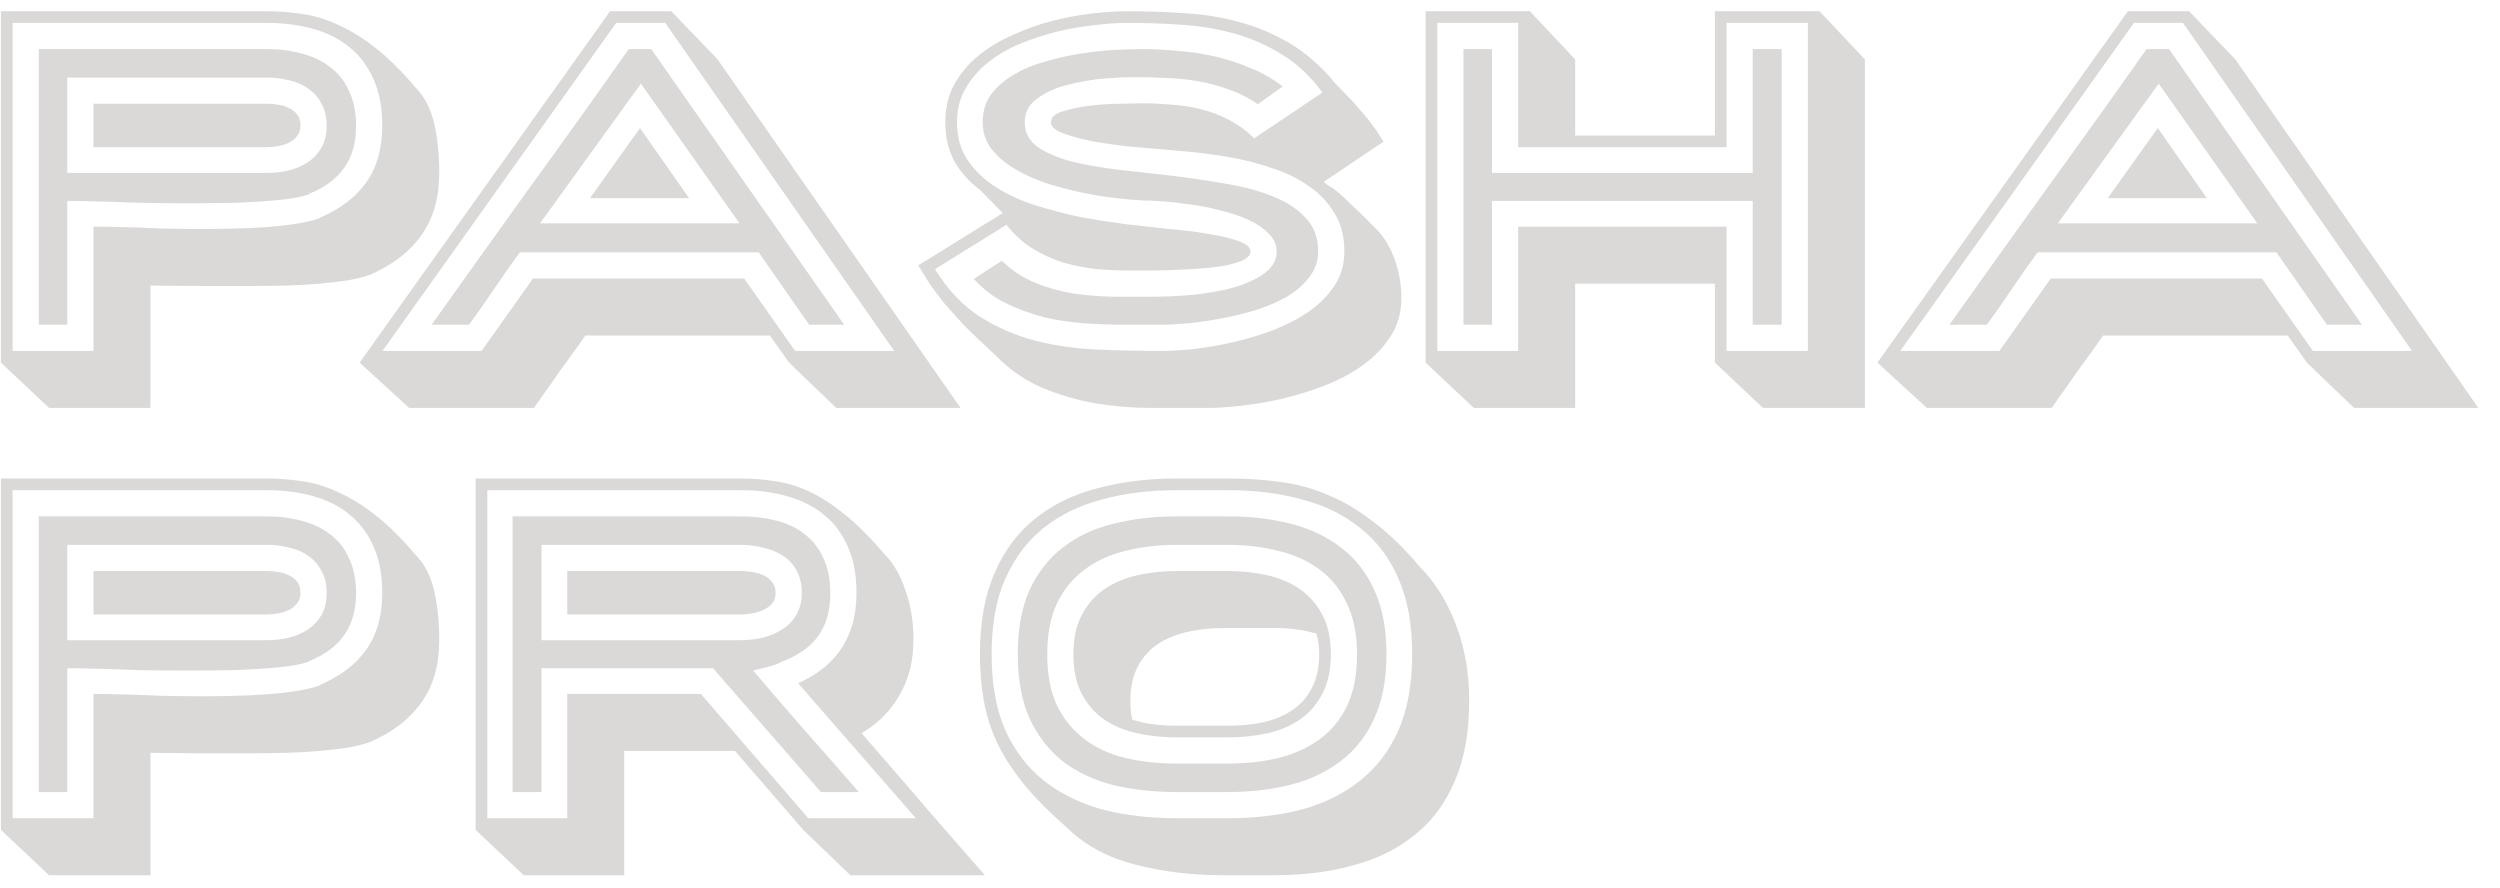 <svg xmlns="http://www.w3.org/2000/svg" width="107" height="38" viewBox="0 0 107 38" fill="none"><path d="M11.42 4.44C11.58 4.44 11.74 4.453 11.9 4.48C12.073 4.507 12.227 4.553 12.36 4.62C12.507 4.687 12.627 4.78 12.72 4.9C12.813 5.02 12.86 5.18 12.86 5.38C12.86 5.567 12.807 5.72 12.7 5.84C12.607 5.96 12.487 6.053 12.34 6.12C12.193 6.187 12.033 6.233 11.86 6.26C11.687 6.287 11.533 6.3 11.4 6.3H4V4.44H11.42ZM11.4 7.4C11.72 7.4 12.033 7.367 12.34 7.3C12.66 7.22 12.94 7.1 13.18 6.94C13.42 6.78 13.613 6.573 13.76 6.32C13.907 6.053 13.98 5.74 13.98 5.38C13.98 5.007 13.907 4.693 13.76 4.44C13.627 4.173 13.44 3.96 13.2 3.8C12.973 3.627 12.7 3.507 12.38 3.44C12.073 3.36 11.753 3.32 11.42 3.32H2.88V7.4H11.4ZM2.88 13.9H1.66V2.1H11.42C11.967 2.1 12.473 2.167 12.94 2.3C13.407 2.42 13.807 2.613 14.14 2.88C14.487 3.133 14.753 3.473 14.94 3.9C15.14 4.313 15.24 4.807 15.24 5.38C15.24 6.113 15.067 6.72 14.72 7.2C14.387 7.667 13.887 8.033 13.22 8.3V8.32C12.913 8.427 12.487 8.507 11.94 8.56C11.393 8.613 10.78 8.653 10.1 8.68C9.433 8.693 8.733 8.7 8 8.7C7.267 8.7 6.567 8.693 5.9 8.68C5.233 8.653 4.633 8.633 4.1 8.62C3.567 8.607 3.16 8.6 2.88 8.6V13.9ZM16.36 5.38C16.36 4.62 16.24 3.967 16 3.42C15.76 2.86 15.42 2.4 14.98 2.04C14.553 1.68 14.033 1.413 13.42 1.24C12.82 1.067 12.153 0.98 11.42 0.98H0.54V15.02H4V9.7C4.32 9.7 4.733 9.707 5.24 9.72C5.76 9.733 6.32 9.753 6.92 9.78C7.52 9.793 8.147 9.8 8.8 9.8C9.453 9.8 10.08 9.787 10.68 9.76C11.293 9.733 11.86 9.687 12.38 9.62C12.9 9.553 13.333 9.46 13.68 9.34V9.32C14.56 8.947 15.227 8.44 15.68 7.8C16.133 7.16 16.36 6.353 16.36 5.38ZM0.04 15.52V0.48H11.42C11.94 0.48 12.447 0.52 12.94 0.6C13.447 0.667 13.953 0.82 14.46 1.06C14.98 1.287 15.513 1.613 16.06 2.04C16.607 2.467 17.18 3.033 17.78 3.74C18.167 4.127 18.433 4.64 18.58 5.28C18.727 5.92 18.8 6.62 18.8 7.38C18.8 8.46 18.547 9.353 18.04 10.06C17.547 10.767 16.813 11.333 15.84 11.76C15.573 11.853 15.253 11.933 14.88 12C14.52 12.053 14.12 12.1 13.68 12.14C13.24 12.18 12.773 12.207 12.28 12.22C11.8 12.233 11.313 12.24 10.82 12.24C10.1 12.24 9.387 12.24 8.68 12.24C7.973 12.24 7.227 12.233 6.44 12.22V17.46H2.1L0.04 15.52ZM31.652 9.56L27.432 3.58L23.112 9.56H31.652ZM29.492 8.48H25.252L27.392 5.48L29.492 8.48ZM34.632 13.9L32.472 10.8H22.252C21.879 11.307 21.512 11.827 21.152 12.36C20.806 12.88 20.446 13.393 20.072 13.9H18.472C19.886 11.913 21.292 9.947 22.692 8C24.106 6.053 25.512 4.087 26.912 2.1H27.872L36.132 13.9H34.632ZM26.372 0.98L16.372 15.02H20.612L22.812 11.92H31.852L34.032 15.02H38.272L28.472 0.98H26.372ZM30.712 2.54L41.112 17.46H35.792L33.772 15.52L32.952 14.36H25.052C24.892 14.6 24.712 14.853 24.512 15.12C24.326 15.387 24.132 15.653 23.932 15.92C23.746 16.2 23.559 16.467 23.372 16.72C23.186 16.987 23.012 17.233 22.852 17.46H17.512L15.392 15.52L26.112 0.48H28.732L30.712 2.54ZM42.879 11.16C43.305 11.573 43.779 11.887 44.299 12.1C44.819 12.313 45.359 12.467 45.919 12.56C46.479 12.64 47.052 12.687 47.639 12.7C48.225 12.7 48.792 12.7 49.339 12.7C49.539 12.7 49.805 12.693 50.139 12.68C50.485 12.667 50.852 12.64 51.239 12.6C51.639 12.547 52.039 12.48 52.439 12.4C52.839 12.307 53.199 12.187 53.519 12.04C53.852 11.893 54.119 11.72 54.319 11.52C54.532 11.307 54.639 11.053 54.639 10.76C54.639 10.467 54.525 10.213 54.299 10C54.085 9.773 53.805 9.58 53.459 9.42C53.112 9.26 52.719 9.127 52.279 9.02C51.852 8.9 51.425 8.813 50.999 8.76C50.572 8.693 50.172 8.647 49.799 8.62C49.439 8.593 49.145 8.58 48.919 8.58H48.939C48.619 8.567 48.225 8.533 47.759 8.48C47.292 8.427 46.805 8.347 46.299 8.24C45.792 8.133 45.285 8 44.779 7.84C44.272 7.667 43.819 7.46 43.419 7.22C43.019 6.98 42.692 6.7 42.439 6.38C42.185 6.047 42.059 5.667 42.059 5.24C42.059 4.773 42.179 4.373 42.419 4.04C42.672 3.707 42.992 3.427 43.379 3.2C43.779 2.96 44.225 2.773 44.719 2.64C45.212 2.493 45.712 2.38 46.219 2.3C46.725 2.22 47.205 2.167 47.659 2.14C48.125 2.113 48.519 2.1 48.839 2.1C49.359 2.1 49.885 2.127 50.419 2.18C50.965 2.22 51.499 2.3 52.019 2.42C52.539 2.54 53.045 2.707 53.539 2.92C54.032 3.12 54.485 3.38 54.899 3.7L53.839 4.46C53.452 4.193 53.045 3.987 52.619 3.84C52.192 3.68 51.752 3.56 51.299 3.48C50.845 3.4 50.385 3.353 49.919 3.34C49.452 3.313 48.999 3.3 48.559 3.3C48.252 3.3 47.832 3.32 47.299 3.36C46.779 3.4 46.259 3.487 45.739 3.62C45.232 3.74 44.792 3.933 44.419 4.2C44.045 4.453 43.859 4.8 43.859 5.24C43.859 5.667 44.039 6.013 44.399 6.28C44.759 6.533 45.232 6.74 45.819 6.9C46.405 7.047 47.072 7.167 47.819 7.26C48.579 7.34 49.352 7.427 50.139 7.52C50.925 7.613 51.692 7.727 52.439 7.86C53.199 7.98 53.872 8.16 54.459 8.4C55.045 8.627 55.519 8.933 55.879 9.32C56.239 9.693 56.419 10.173 56.419 10.76C56.419 11.173 56.292 11.54 56.039 11.86C55.799 12.18 55.479 12.46 55.079 12.7C54.679 12.927 54.225 13.12 53.719 13.28C53.225 13.427 52.725 13.547 52.219 13.64C51.725 13.733 51.252 13.8 50.799 13.84C50.345 13.88 49.972 13.9 49.679 13.9H48.179C47.632 13.9 47.059 13.88 46.459 13.84C45.859 13.8 45.272 13.713 44.699 13.58C44.125 13.433 43.579 13.233 43.059 12.98C42.539 12.727 42.079 12.38 41.679 11.94L42.879 11.16ZM40.019 11.52C40.552 12.387 41.185 13.06 41.919 13.54C42.652 14.007 43.445 14.353 44.299 14.58C45.152 14.793 46.032 14.92 46.939 14.96C47.859 15 48.772 15.02 49.679 15.02C50.079 15.02 50.552 14.993 51.099 14.94C51.645 14.873 52.212 14.773 52.799 14.64C53.385 14.507 53.959 14.333 54.519 14.12C55.092 13.893 55.599 13.627 56.039 13.32C56.492 13 56.852 12.633 57.119 12.22C57.399 11.793 57.539 11.307 57.539 10.76C57.539 10.107 57.392 9.553 57.099 9.1C56.819 8.633 56.445 8.247 55.979 7.94C55.525 7.62 54.999 7.367 54.399 7.18C53.812 6.98 53.205 6.827 52.579 6.72C51.952 6.613 51.339 6.533 50.739 6.48C50.139 6.427 49.605 6.38 49.139 6.34C48.979 6.327 48.672 6.3 48.219 6.26C47.765 6.207 47.299 6.14 46.819 6.06C46.339 5.967 45.912 5.853 45.539 5.72C45.165 5.587 44.979 5.427 44.979 5.24C44.979 5.027 45.152 4.867 45.499 4.76C45.845 4.653 46.239 4.573 46.679 4.52C47.132 4.467 47.565 4.44 47.979 4.44C48.405 4.427 48.692 4.42 48.839 4.42C49.265 4.42 49.699 4.44 50.139 4.48C50.579 4.507 51.005 4.573 51.419 4.68C51.845 4.787 52.245 4.94 52.619 5.14C53.005 5.34 53.359 5.6 53.679 5.92L56.599 3.96C56.092 3.267 55.519 2.727 54.879 2.34C54.239 1.94 53.559 1.64 52.839 1.44C52.119 1.24 51.365 1.113 50.579 1.06C49.805 1.007 49.025 0.98 48.239 0.98C47.825 0.98 47.352 1.013 46.819 1.08C46.299 1.133 45.765 1.227 45.219 1.36C44.685 1.493 44.159 1.667 43.639 1.88C43.132 2.093 42.679 2.36 42.279 2.68C41.879 3 41.559 3.373 41.319 3.8C41.079 4.213 40.959 4.693 40.959 5.24C40.959 5.867 41.112 6.407 41.419 6.86C41.725 7.313 42.132 7.7 42.639 8.02C43.145 8.34 43.719 8.6 44.359 8.8C44.999 9 45.645 9.167 46.299 9.3C46.965 9.42 47.605 9.52 48.219 9.6C48.845 9.667 49.392 9.727 49.859 9.78C49.992 9.793 50.252 9.82 50.639 9.86C51.039 9.9 51.452 9.96 51.879 10.04C52.305 10.107 52.685 10.2 53.019 10.32C53.352 10.44 53.519 10.587 53.519 10.76C53.519 10.907 53.412 11.033 53.199 11.14C52.985 11.233 52.712 11.313 52.379 11.38C52.045 11.433 51.679 11.473 51.279 11.5C50.879 11.527 50.485 11.547 50.099 11.56C49.725 11.573 49.385 11.58 49.079 11.58C48.785 11.58 48.579 11.58 48.459 11.58C47.952 11.58 47.452 11.56 46.959 11.52C46.465 11.467 45.985 11.373 45.519 11.24C45.052 11.093 44.612 10.893 44.199 10.64C43.785 10.387 43.412 10.047 43.079 9.62L40.019 11.52ZM42.919 9.12L41.959 8.14C41.492 7.793 41.125 7.387 40.859 6.92C40.592 6.44 40.459 5.88 40.459 5.24C40.459 4.627 40.585 4.087 40.839 3.62C41.105 3.14 41.452 2.727 41.879 2.38C42.305 2.033 42.792 1.74 43.339 1.5C43.885 1.247 44.445 1.047 45.019 0.9C45.592 0.753 46.159 0.647 46.719 0.58C47.279 0.513 47.785 0.48 48.239 0.48C49.025 0.48 49.819 0.507 50.619 0.56C51.419 0.6 52.199 0.72 52.959 0.92C53.732 1.12 54.472 1.427 55.179 1.84C55.885 2.253 56.545 2.833 57.159 3.58C57.572 3.993 57.899 4.34 58.139 4.62C58.379 4.887 58.565 5.113 58.699 5.3C58.845 5.487 58.952 5.64 59.019 5.76C59.085 5.867 59.152 5.967 59.219 6.06L56.659 7.78C56.725 7.847 56.799 7.907 56.879 7.96C56.972 8 57.099 8.087 57.259 8.22C57.419 8.353 57.625 8.547 57.879 8.8C58.145 9.04 58.499 9.387 58.939 9.84C59.259 10.173 59.512 10.6 59.699 11.12C59.885 11.64 59.979 12.187 59.979 12.76C59.979 13.36 59.832 13.893 59.539 14.36C59.245 14.827 58.865 15.233 58.399 15.58C57.932 15.927 57.399 16.22 56.799 16.46C56.199 16.7 55.592 16.893 54.979 17.04C54.365 17.187 53.765 17.293 53.179 17.36C52.605 17.427 52.105 17.46 51.679 17.46C50.892 17.46 50.092 17.46 49.279 17.46C48.465 17.46 47.665 17.393 46.879 17.26C46.105 17.127 45.352 16.907 44.619 16.6C43.885 16.293 43.212 15.827 42.599 15.2C42.079 14.72 41.639 14.3 41.279 13.94C40.932 13.567 40.632 13.233 40.379 12.94C40.139 12.633 39.932 12.353 39.759 12.1C39.599 11.847 39.445 11.6 39.299 11.36L42.919 9.12ZM75.017 8.6H63.857V13.9H62.637V2.1H63.857V7.4H75.017V2.1H76.257V13.9H75.017V8.6ZM77.377 0.98H73.897V6.3H64.977V0.98H61.517V15.02H64.977V9.7H73.897V15.02H77.377V0.98ZM67.417 5.8H73.397V0.48H77.877L79.817 2.54V17.46H75.457L73.397 15.52V12.14H67.417V17.46H63.077L61.017 15.52V0.48H65.477L67.417 2.54V5.8ZM96.613 9.56L92.393 3.58L88.073 9.56H96.613ZM94.453 8.48H90.213L92.353 5.48L94.453 8.48ZM99.593 13.9L97.433 10.8H87.213C86.84 11.307 86.473 11.827 86.113 12.36C85.767 12.88 85.407 13.393 85.033 13.9H83.433C84.847 11.913 86.253 9.947 87.653 8C89.067 6.053 90.473 4.087 91.873 2.1H92.833L101.093 13.9H99.593ZM91.333 0.98L81.333 15.02H85.573L87.773 11.92H96.813L98.993 15.02H103.233L93.433 0.98H91.333ZM95.673 2.54L106.073 17.46H100.753L98.733 15.52L97.913 14.36H90.013C89.853 14.6 89.673 14.853 89.473 15.12C89.287 15.387 89.093 15.653 88.893 15.92C88.707 16.2 88.52 16.467 88.333 16.72C88.147 16.987 87.973 17.233 87.813 17.46H82.473L80.353 15.52L91.073 0.48H93.693L95.673 2.54ZM11.42 24.44C11.58 24.44 11.74 24.453 11.9 24.48C12.073 24.507 12.227 24.553 12.36 24.62C12.507 24.687 12.627 24.78 12.72 24.9C12.813 25.02 12.86 25.18 12.86 25.38C12.86 25.567 12.807 25.72 12.7 25.84C12.607 25.96 12.487 26.053 12.34 26.12C12.193 26.187 12.033 26.233 11.86 26.26C11.687 26.287 11.533 26.3 11.4 26.3H4V24.44H11.42ZM11.4 27.4C11.72 27.4 12.033 27.367 12.34 27.3C12.66 27.22 12.94 27.1 13.18 26.94C13.42 26.78 13.613 26.573 13.76 26.32C13.907 26.053 13.98 25.74 13.98 25.38C13.98 25.007 13.907 24.693 13.76 24.44C13.627 24.173 13.44 23.96 13.2 23.8C12.973 23.627 12.7 23.507 12.38 23.44C12.073 23.36 11.753 23.32 11.42 23.32H2.88V27.4H11.4ZM2.88 33.9H1.66V22.1H11.42C11.967 22.1 12.473 22.167 12.94 22.3C13.407 22.42 13.807 22.613 14.14 22.88C14.487 23.133 14.753 23.473 14.94 23.9C15.14 24.313 15.24 24.807 15.24 25.38C15.24 26.113 15.067 26.72 14.72 27.2C14.387 27.667 13.887 28.033 13.22 28.3V28.32C12.913 28.427 12.487 28.507 11.94 28.56C11.393 28.613 10.78 28.653 10.1 28.68C9.433 28.693 8.733 28.7 8 28.7C7.267 28.7 6.567 28.693 5.9 28.68C5.233 28.653 4.633 28.633 4.1 28.62C3.567 28.607 3.16 28.6 2.88 28.6V33.9ZM16.36 25.38C16.36 24.62 16.24 23.967 16 23.42C15.76 22.86 15.42 22.4 14.98 22.04C14.553 21.68 14.033 21.413 13.42 21.24C12.82 21.067 12.153 20.98 11.42 20.98H0.54V35.02H4V29.7C4.32 29.7 4.733 29.707 5.24 29.72C5.76 29.733 6.32 29.753 6.92 29.78C7.52 29.793 8.147 29.8 8.8 29.8C9.453 29.8 10.08 29.787 10.68 29.76C11.293 29.733 11.86 29.687 12.38 29.62C12.9 29.553 13.333 29.46 13.68 29.34V29.32C14.56 28.947 15.227 28.44 15.68 27.8C16.133 27.16 16.36 26.353 16.36 25.38ZM0.04 35.52V20.48H11.42C11.94 20.48 12.447 20.52 12.94 20.6C13.447 20.667 13.953 20.82 14.46 21.06C14.98 21.287 15.513 21.613 16.06 22.04C16.607 22.467 17.18 23.033 17.78 23.74C18.167 24.127 18.433 24.64 18.58 25.28C18.727 25.92 18.8 26.62 18.8 27.38C18.8 28.46 18.547 29.353 18.04 30.06C17.547 30.767 16.813 31.333 15.84 31.76C15.573 31.853 15.253 31.933 14.88 32C14.52 32.053 14.12 32.1 13.68 32.14C13.24 32.18 12.773 32.207 12.28 32.22C11.8 32.233 11.313 32.24 10.82 32.24C10.1 32.24 9.387 32.24 8.68 32.24C7.973 32.24 7.227 32.233 6.44 32.22V37.46H2.1L0.04 35.52ZM31.697 24.44C31.857 24.44 32.024 24.453 32.197 24.48C32.37 24.507 32.531 24.553 32.677 24.62C32.824 24.687 32.944 24.78 33.037 24.9C33.144 25.02 33.197 25.18 33.197 25.38C33.197 25.567 33.144 25.72 33.037 25.84C32.931 25.96 32.797 26.053 32.637 26.12C32.49 26.187 32.324 26.233 32.137 26.26C31.964 26.287 31.811 26.3 31.677 26.3H24.277V24.44H31.697ZM31.677 27.4C31.997 27.4 32.31 27.367 32.617 27.3C32.937 27.22 33.224 27.1 33.477 26.94C33.73 26.78 33.931 26.573 34.077 26.32C34.237 26.053 34.317 25.74 34.317 25.38C34.317 25.007 34.244 24.687 34.097 24.42C33.95 24.153 33.751 23.94 33.497 23.78C33.257 23.62 32.977 23.507 32.657 23.44C32.35 23.36 32.031 23.32 31.697 23.32H23.177V27.4H31.677ZM33.497 28.3C33.31 28.407 33.104 28.487 32.877 28.54C32.651 28.593 32.437 28.647 32.237 28.7C32.984 29.58 33.73 30.447 34.477 31.3C35.237 32.153 35.997 33.02 36.757 33.9H35.137L30.517 28.6H23.177V33.9H21.937V22.1H31.697C32.244 22.1 32.751 22.16 33.217 22.28C33.697 22.4 34.104 22.593 34.437 22.86C34.784 23.127 35.05 23.467 35.237 23.88C35.437 24.293 35.537 24.793 35.537 25.38C35.537 26.113 35.37 26.72 35.037 27.2C34.704 27.667 34.197 28.033 33.517 28.3H33.497ZM36.657 25.38C36.657 24.62 36.537 23.967 36.297 23.42C36.057 22.86 35.717 22.4 35.277 22.04C34.837 21.68 34.31 21.413 33.697 21.24C33.097 21.067 32.431 20.98 31.697 20.98H20.857V35.02H24.277V29.7H29.997L34.597 35.02H39.197L34.157 29.24C35.824 28.507 36.657 27.22 36.657 25.38ZM20.357 35.52V20.48H31.697C32.217 20.48 32.717 20.52 33.197 20.6C33.677 20.667 34.157 20.813 34.637 21.04C35.13 21.267 35.637 21.593 36.157 22.02C36.691 22.447 37.257 23.013 37.857 23.72C38.244 24.107 38.544 24.627 38.757 25.28C38.984 25.92 39.097 26.62 39.097 27.38C39.097 28.26 38.904 29.04 38.517 29.72C38.144 30.4 37.597 30.953 36.877 31.38C37.291 31.86 37.724 32.36 38.177 32.88C38.63 33.4 39.084 33.927 39.537 34.46C39.99 34.98 40.437 35.493 40.877 36C41.331 36.52 41.757 37.007 42.157 37.46H36.397L34.377 35.52L31.457 32.14H26.717V37.46H22.417L20.357 35.52ZM52.561 32.68C53.334 32.68 54.054 32.6 54.721 32.44C55.401 32.267 55.988 32 56.481 31.64C56.988 31.267 57.381 30.787 57.661 30.2C57.941 29.6 58.081 28.867 58.081 28C58.081 27.147 57.934 26.42 57.641 25.82C57.361 25.22 56.974 24.74 56.481 24.38C55.988 24.007 55.401 23.74 54.721 23.58C54.054 23.407 53.334 23.32 52.561 23.32H50.361C49.574 23.32 48.841 23.407 48.161 23.58C47.494 23.74 46.914 24.007 46.421 24.38C45.928 24.74 45.534 25.22 45.241 25.82C44.961 26.42 44.821 27.147 44.821 28C44.821 28.867 44.961 29.6 45.241 30.2C45.534 30.787 45.928 31.267 46.421 31.64C46.914 32.013 47.494 32.28 48.161 32.44C48.841 32.6 49.574 32.68 50.361 32.68H52.561ZM50.361 31.56C49.761 31.56 49.194 31.5 48.661 31.38C48.128 31.26 47.661 31.067 47.261 30.8C46.861 30.52 46.541 30.153 46.301 29.7C46.061 29.247 45.941 28.68 45.941 28C45.941 27.333 46.061 26.773 46.301 26.32C46.541 25.867 46.861 25.5 47.261 25.22C47.674 24.94 48.148 24.74 48.681 24.62C49.214 24.5 49.774 24.44 50.361 24.44H52.561C53.148 24.44 53.708 24.5 54.241 24.62C54.774 24.74 55.241 24.94 55.641 25.22C56.041 25.5 56.361 25.867 56.601 26.32C56.841 26.773 56.961 27.333 56.961 28C56.961 28.667 56.841 29.227 56.601 29.68C56.374 30.133 56.061 30.5 55.661 30.78C55.261 31.06 54.794 31.26 54.261 31.38C53.728 31.5 53.161 31.56 52.561 31.56H50.361ZM43.561 28C43.561 26.92 43.728 26.007 44.061 25.26C44.408 24.513 44.881 23.907 45.481 23.44C46.094 22.96 46.814 22.62 47.641 22.42C48.481 22.207 49.388 22.1 50.361 22.1H52.561C53.534 22.1 54.434 22.207 55.261 22.42C56.088 22.633 56.801 22.973 57.401 23.44C58.014 23.907 58.488 24.513 58.821 25.26C59.168 26.007 59.341 26.92 59.341 28C59.341 29.08 59.168 29.993 58.821 30.74C58.488 31.487 58.014 32.093 57.401 32.56C56.801 33.027 56.088 33.367 55.261 33.58C54.434 33.793 53.534 33.9 52.561 33.9H50.361C49.388 33.9 48.481 33.8 47.641 33.6C46.814 33.387 46.094 33.047 45.481 32.58C44.881 32.1 44.408 31.487 44.061 30.74C43.728 29.993 43.561 29.08 43.561 28ZM42.441 28C42.441 29.267 42.634 30.347 43.021 31.24C43.421 32.12 43.968 32.84 44.661 33.4C45.368 33.96 46.201 34.373 47.161 34.64C48.134 34.893 49.201 35.02 50.361 35.02H52.561C53.721 35.02 54.781 34.893 55.741 34.64C56.701 34.373 57.528 33.96 58.221 33.4C58.928 32.84 59.474 32.12 59.861 31.24C60.248 30.347 60.441 29.267 60.441 28C60.441 26.733 60.248 25.66 59.861 24.78C59.474 23.887 58.928 23.16 58.221 22.6C57.528 22.04 56.701 21.633 55.741 21.38C54.781 21.113 53.721 20.98 52.561 20.98H50.361C49.201 20.98 48.134 21.113 47.161 21.38C46.201 21.633 45.368 22.04 44.661 22.6C43.968 23.16 43.421 23.887 43.021 24.78C42.634 25.66 42.441 26.733 42.441 28ZM41.941 28C41.941 26.64 42.148 25.487 42.561 24.54C42.974 23.58 43.554 22.8 44.301 22.2C45.048 21.6 45.934 21.167 46.961 20.9C48.001 20.62 49.134 20.48 50.361 20.48H52.561C53.334 20.48 54.061 20.527 54.741 20.62C55.434 20.7 56.114 20.88 56.781 21.16C57.448 21.427 58.108 21.813 58.761 22.32C59.428 22.813 60.114 23.48 60.821 24.32C61.421 24.92 61.914 25.713 62.301 26.7C62.688 27.687 62.881 28.787 62.881 30C62.881 31.347 62.674 32.493 62.261 33.44C61.861 34.387 61.288 35.153 60.541 35.74C59.808 36.34 58.928 36.773 57.901 37.04C56.888 37.32 55.774 37.46 54.561 37.46H52.361C51.001 37.46 49.734 37.307 48.561 37C47.388 36.693 46.421 36.167 45.661 35.42C44.901 34.753 44.281 34.127 43.801 33.54C43.321 32.94 42.941 32.347 42.661 31.76C42.394 31.173 42.208 30.573 42.101 29.96C41.994 29.347 41.941 28.693 41.941 28ZM52.561 31.06C53.081 31.06 53.574 31.013 54.041 30.92C54.521 30.813 54.941 30.64 55.301 30.4C55.661 30.16 55.941 29.847 56.141 29.46C56.354 29.06 56.461 28.573 56.461 28C56.461 27.68 56.421 27.387 56.341 27.12C55.794 26.96 55.201 26.88 54.561 26.88H52.361C51.828 26.88 51.321 26.933 50.841 27.04C50.361 27.147 49.934 27.32 49.561 27.56C49.201 27.8 48.914 28.12 48.701 28.52C48.488 28.92 48.381 29.413 48.381 30C48.381 30.32 48.408 30.587 48.461 30.8C48.741 30.893 49.041 30.96 49.361 31C49.681 31.04 50.014 31.06 50.361 31.06H52.561Z" fill="#DBD8D8"></path></svg>